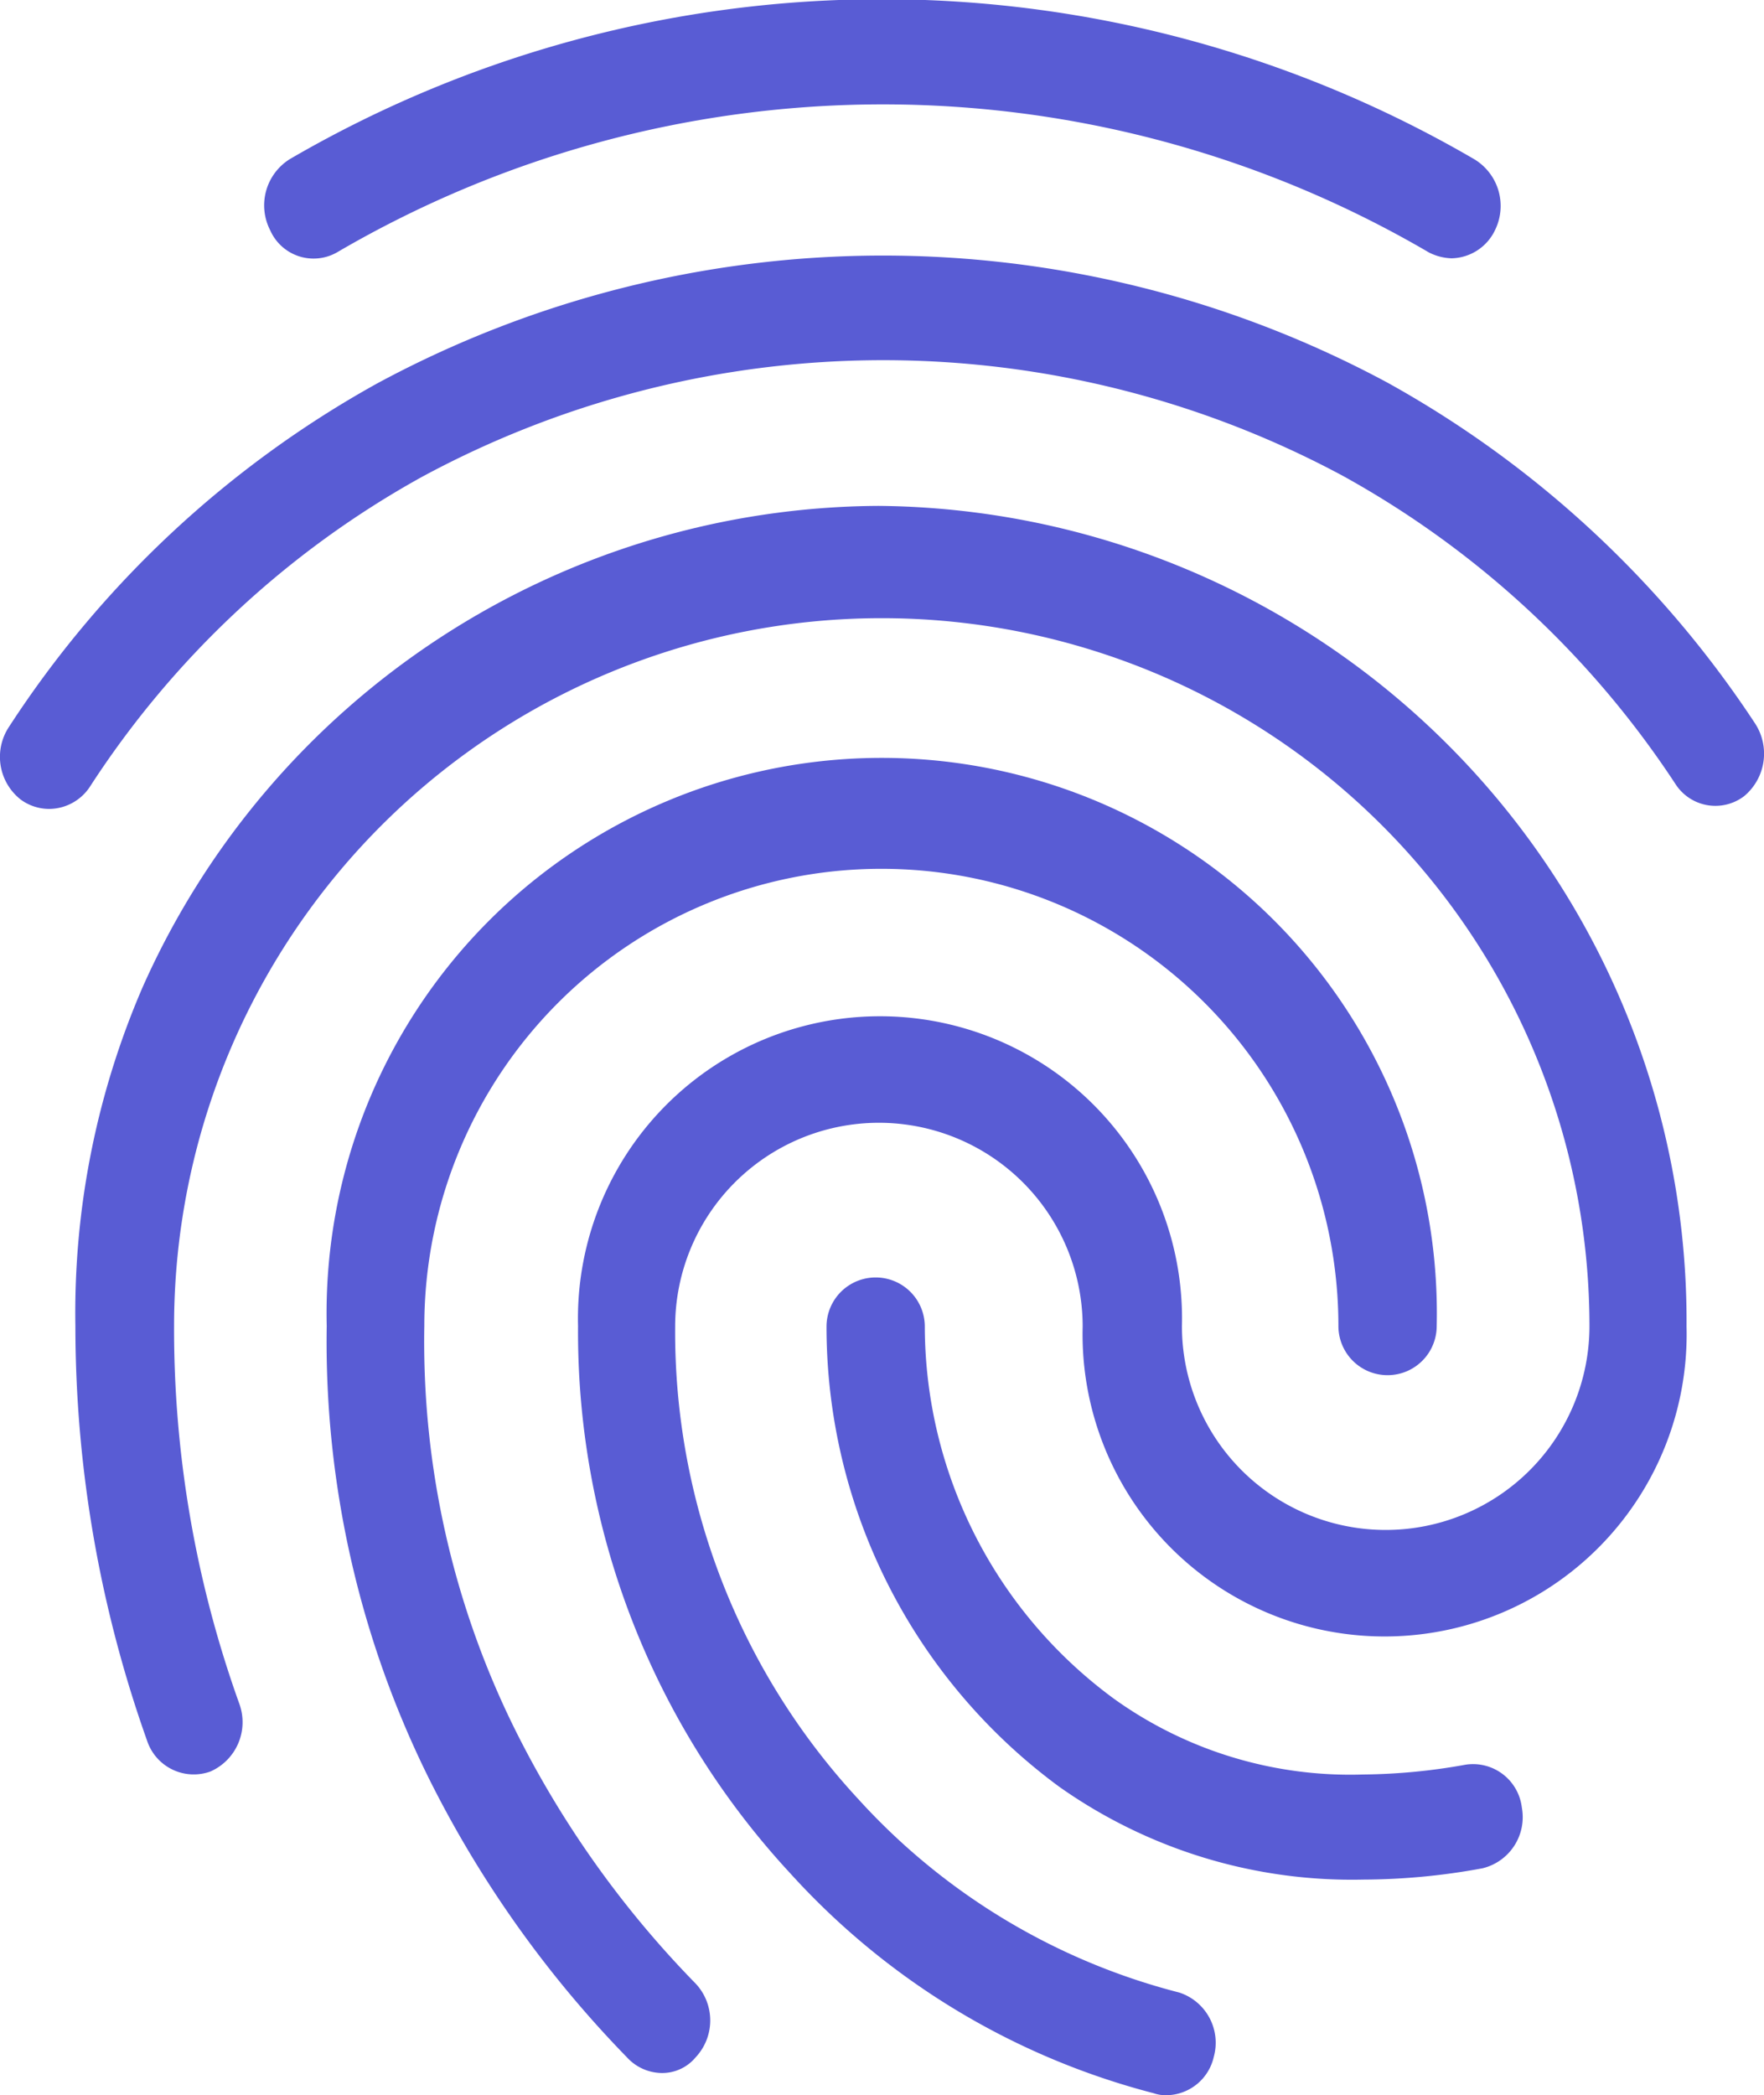 <svg id="Group_1627" data-name="Group 1627" xmlns="http://www.w3.org/2000/svg" width="17.947" height="21.308" viewBox="0 0 17.947 21.308">
  <g id="Group_1004" data-name="Group 1004" transform="translate(0)">
    <g id="Group_1003" data-name="Group 1003" transform="translate(0)">
      <path id="Path_1265" data-name="Path 1265" d="M68.518,164.85a8.884,8.884,0,0,1-.924-4.106,4.65,4.65,0,1,1,9.3,0,.5.5,0,1,0,1,0,5.648,5.648,0,1,0-11.293,0,9.995,9.995,0,0,0,1.054,4.63,11.262,11.262,0,0,0,2,2.807.487.487,0,0,0,.355.16.442.442,0,0,0,.345-.16.548.548,0,0,0,0-.749A10.168,10.168,0,0,1,68.518,164.85Z" transform="translate(-63.277 -147.258)" fill="#595cd4"/>
      <path id="Path_1266" data-name="Path 1266" d="M54.628,2.567a11,11,0,0,1,11.109,0,.542.542,0,0,0,.23.06h0a.5.5,0,0,0,.445-.29.555.555,0,0,0-.215-.719,11.972,11.972,0,0,0-12.048,0,.554.554,0,0,0-.2.724A.482.482,0,0,0,54.628,2.567Z" transform="translate(-51.2)" fill="#595cd4"/>
      <path id="Path_1267" data-name="Path 1267" d="M23.572,103a8.242,8.242,0,0,0-7.487,4.895,8.34,8.34,0,0,0-.684,3.446,12.586,12.586,0,0,0,.729,4.216.5.5,0,0,0,.644.315.548.548,0,0,0,.295-.689,11.27,11.27,0,0,1-.664-3.841,7.2,7.2,0,1,1,14.4,0,2.073,2.073,0,0,1-4.146,0,3.073,3.073,0,1,0-6.144,0,8.1,8.1,0,0,0,2.158,5.564,7.537,7.537,0,0,0,3.7,2.238.372.372,0,0,0,.13.02.5.5,0,0,0,.48-.39.537.537,0,0,0-.35-.654,6.634,6.634,0,0,1-3.267-1.968,6.99,6.99,0,0,1-1.863-4.805,2.073,2.073,0,0,1,4.146,0,3.073,3.073,0,1,0,6.144,0A8.293,8.293,0,0,0,23.572,103Z" transform="translate(-14.634 -97.855)" fill="#595cd4"/>
      <path id="Path_1268" data-name="Path 1268" d="M17.918,56.767a10.654,10.654,0,0,0-3.736-3.461,10.835,10.835,0,0,0-10.284.01A10.585,10.585,0,0,0,.156,56.807a.552.552,0,0,0,.12.739.49.49,0,0,0,.29.095.5.5,0,0,0,.41-.22,9.5,9.5,0,0,1,3.382-3.157,9.877,9.877,0,0,1,9.37-.01,9.591,9.591,0,0,1,3.382,3.132.483.483,0,0,0,.7.125A.562.562,0,0,0,17.918,56.767Z" transform="translate(-0.065 -49.414)" fill="#595cd4"/>
      <path id="Path_1269" data-name="Path 1269" d="M175,264.39a6.1,6.1,0,0,1-1.044.1,4.125,4.125,0,0,1-2.527-.764,4.706,4.706,0,0,1-1.933-3.791.5.5,0,1,0-1,0,5.808,5.808,0,0,0,2.368,4.68,5.16,5.16,0,0,0,3.092.944,6.752,6.752,0,0,0,1.214-.115.535.535,0,0,0,.4-.619A.5.5,0,0,0,175,264.39Z" transform="translate(-160.087 -246.443)" fill="#595cd4"/>
    </g>
  </g>
</svg>
